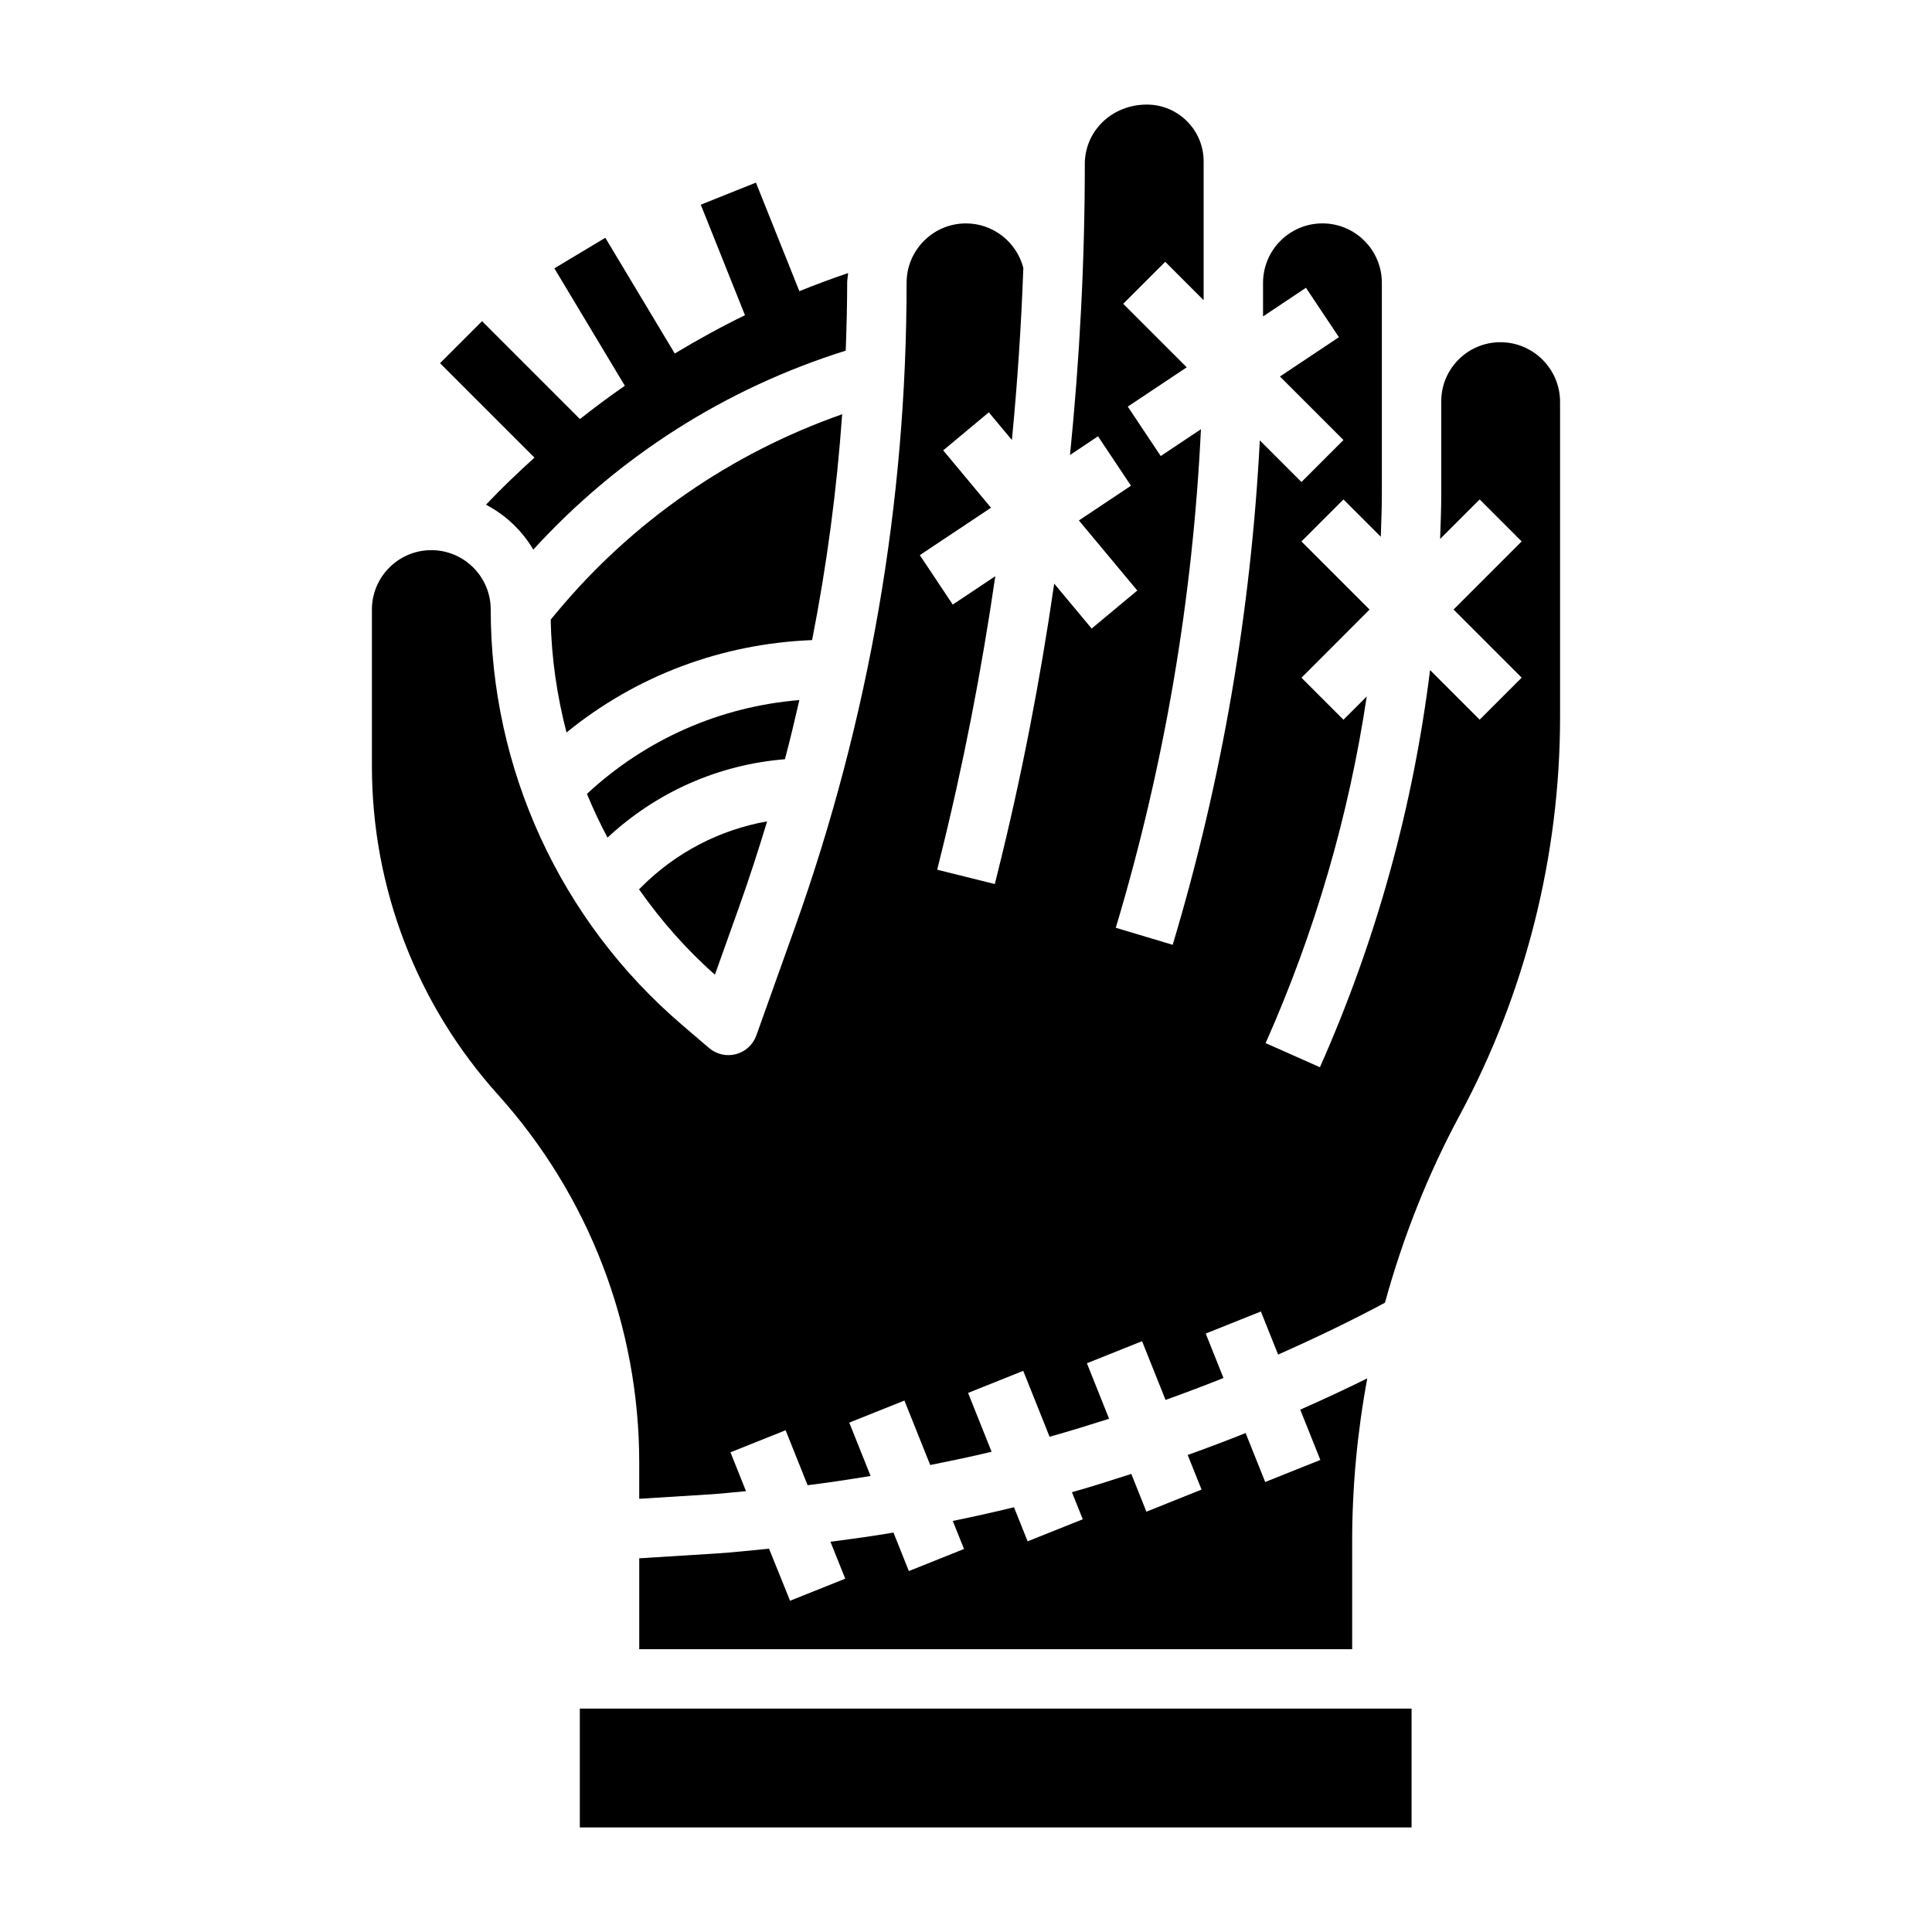 <?xml version="1.0" encoding="UTF-8"?>
<!-- Uploaded to: SVG Repo, www.svgrepo.com, Generator: SVG Repo Mixer Tools -->
<svg fill="#000000" width="800px" height="800px" version="1.1" viewBox="144 144 512 512" xmlns="http://www.w3.org/2000/svg">
 <g>
  <path d="m355.84 329.53c-21.082 1.723-40.699 10.391-56.293 24.852 1.621 3.961 3.441 7.816 5.449 11.594 13.012-12.098 29.402-19.348 47.02-20.773 1.383-5.195 2.613-10.43 3.824-15.672z"/>
  <path d="m272.79 277.75c5.219 2.738 9.547 6.84 12.539 11.902 22.516-24.641 50.883-42.73 82.797-52.727 0.215-5.984 0.383-11.973 0.383-17.98 0-0.883 0.188-1.715 0.262-2.582-4.367 1.473-8.676 3.086-12.934 4.801l-11.508-28.766-14.617 5.848 11.715 29.293c-6.375 3.078-12.555 6.519-18.609 10.148l-18.406-30.676-13.5 8.102 18.672 31.117c-4.055 2.816-8.023 5.754-11.895 8.832l-25.945-25.945-11.133 11.133 25.023 25.023c-4.41 4.008-8.734 8.125-12.844 12.477z"/>
  <path d="m333.46 402.3 6.375-17.863c2.691-7.543 5.148-15.137 7.461-22.773-12.555 2.242-24.129 8.203-33.34 17.414l-0.605 0.605c5.773 8.211 12.441 15.855 20.109 22.617z"/>
  <path d="m297.66 596.8h220.42v31.488h-220.42z"/>
  <path d="m367.18 253.78c-29.465 10.352-55.449 28.277-75.57 52.418l-1.676 2.016c0.211 10.203 1.676 20.207 4.203 29.906 18.453-15.066 41.094-23.539 65.078-24.488 3.879-19.762 6.547-39.723 7.965-59.852z"/>
  <path d="m541.67 234.69h-0.047c-4.172 0-8.102 1.621-11.059 4.574-2.977 2.957-4.617 6.902-4.617 11.09v24.883c0 3.883-0.18 7.731-0.301 11.594l10.477-10.477 11.133 11.133-18.047 18.051 18.051 18.051-11.133 11.133-13.145-13.145c-4.504 36.211-14.184 71.477-29.191 105.25l-14.391-6.391c13.137-29.559 22.059-60.309 26.797-91.859l-6.164 6.164-11.133-11.133 18.047-18.07-18.051-18.051 11.133-11.133 9.895 9.895c0.109-3.668 0.281-7.328 0.281-11.012v-56.293c0-8.684-7.062-15.742-15.742-15.742-8.684 0-15.742 7.062-15.742 15.742v8.91l11.375-7.59 8.73 13.098-15.625 10.414 16.832 16.832-11.133 11.133-11.035-11.035c-2.356 45.297-10.027 90.141-23.09 133.68l-15.082-4.519c12.91-43.02 20.422-87.355 22.57-132.12l-10.66 7.109-8.73-13.098 15.625-10.414-16.832-16.832 11.133-11.133 10.176 10.18v-36.801c0-8.297-6.742-15.043-15.039-15.043-9.336 0-16.449 7.059-16.449 15.742 0 25.758-1.355 51.5-3.922 77.121l7.422-4.953 8.73 13.098-13.801 9.203 15.477 18.57-12.09 10.078-9.926-11.91c-3.746 25.828-8.715 51.477-15.043 76.809l-0.699 2.809-15.273-3.801 0.699-2.816c6.18-24.727 11.035-49.758 14.703-74.965l-11.273 7.519-8.73-13.098 18.863-12.57-12.668-15.199 12.09-10.078 6.117 7.336c1.473-15.168 2.473-30.379 3.031-45.609-1.789-6.879-8.016-11.797-15.195-11.797-8.684 0-15.742 7.062-15.742 15.742 0 58.363-9.957 115.82-29.582 170.8l-10.234 28.652c-0.875 2.441-2.891 4.289-5.391 4.961-2.504 0.668-5.172 0.055-7.148-1.629l-7.289-6.242c-32.141-27.555-50.566-67.629-50.566-109.95 0-8.684-7.062-15.742-15.742-15.742-8.684 0-15.742 7.062-15.742 15.742v41.508c0 32.195 11.863 63.109 33.402 87.051 24.145 26.828 37.441 61.48 37.441 97.582v9.516l19.145-1.195c3.055-0.188 6.094-0.574 9.148-0.828l-4.117-10.289 14.617-5.848 5.824 14.562c5.582-0.684 11.141-1.543 16.695-2.449l-5.652-14.137 14.617-5.848 6.832 17.074c5.441-1.086 10.879-2.203 16.27-3.504l-6.234-15.594 14.617-5.848 6.984 17.461c5.289-1.473 10.531-3.102 15.77-4.769l-5.879-14.703 14.617-5.848 6.227 15.562c5.148-1.852 10.273-3.777 15.352-5.809l-4.707-11.777 14.617-5.848 4.566 11.414c9.605-4.258 19.074-8.793 28.316-13.738 4.738-17.199 11.305-33.906 19.789-49.656 17.418-32.344 26.617-68.848 26.617-105.56v-83.508c0-8.699-7.066-15.797-15.766-15.82z"/>
  <path d="m347.8 554.42c-4.754 0.449-9.5 0.992-14.266 1.289l-20.129 1.258v24.09h188.93v-28.48c0-14.539 1.363-29.039 4.008-43.297-5.856 2.906-11.785 5.644-17.766 8.297l5.328 13.32-14.617 5.848-5.188-12.973c-5.078 2.039-10.203 3.961-15.352 5.809l3.676 9.18-14.617 5.848-4-10.004c-5.227 1.676-10.453 3.363-15.734 4.848l2.875 7.172-14.617 5.848-3.613-9.035c-5.383 1.324-10.793 2.504-16.223 3.629l2.977 7.43-14.617 5.848-4.078-10.195c-5.551 0.945-11.125 1.707-16.695 2.441l3.914 9.777-14.617 5.848z"/>
 </g>
</svg>